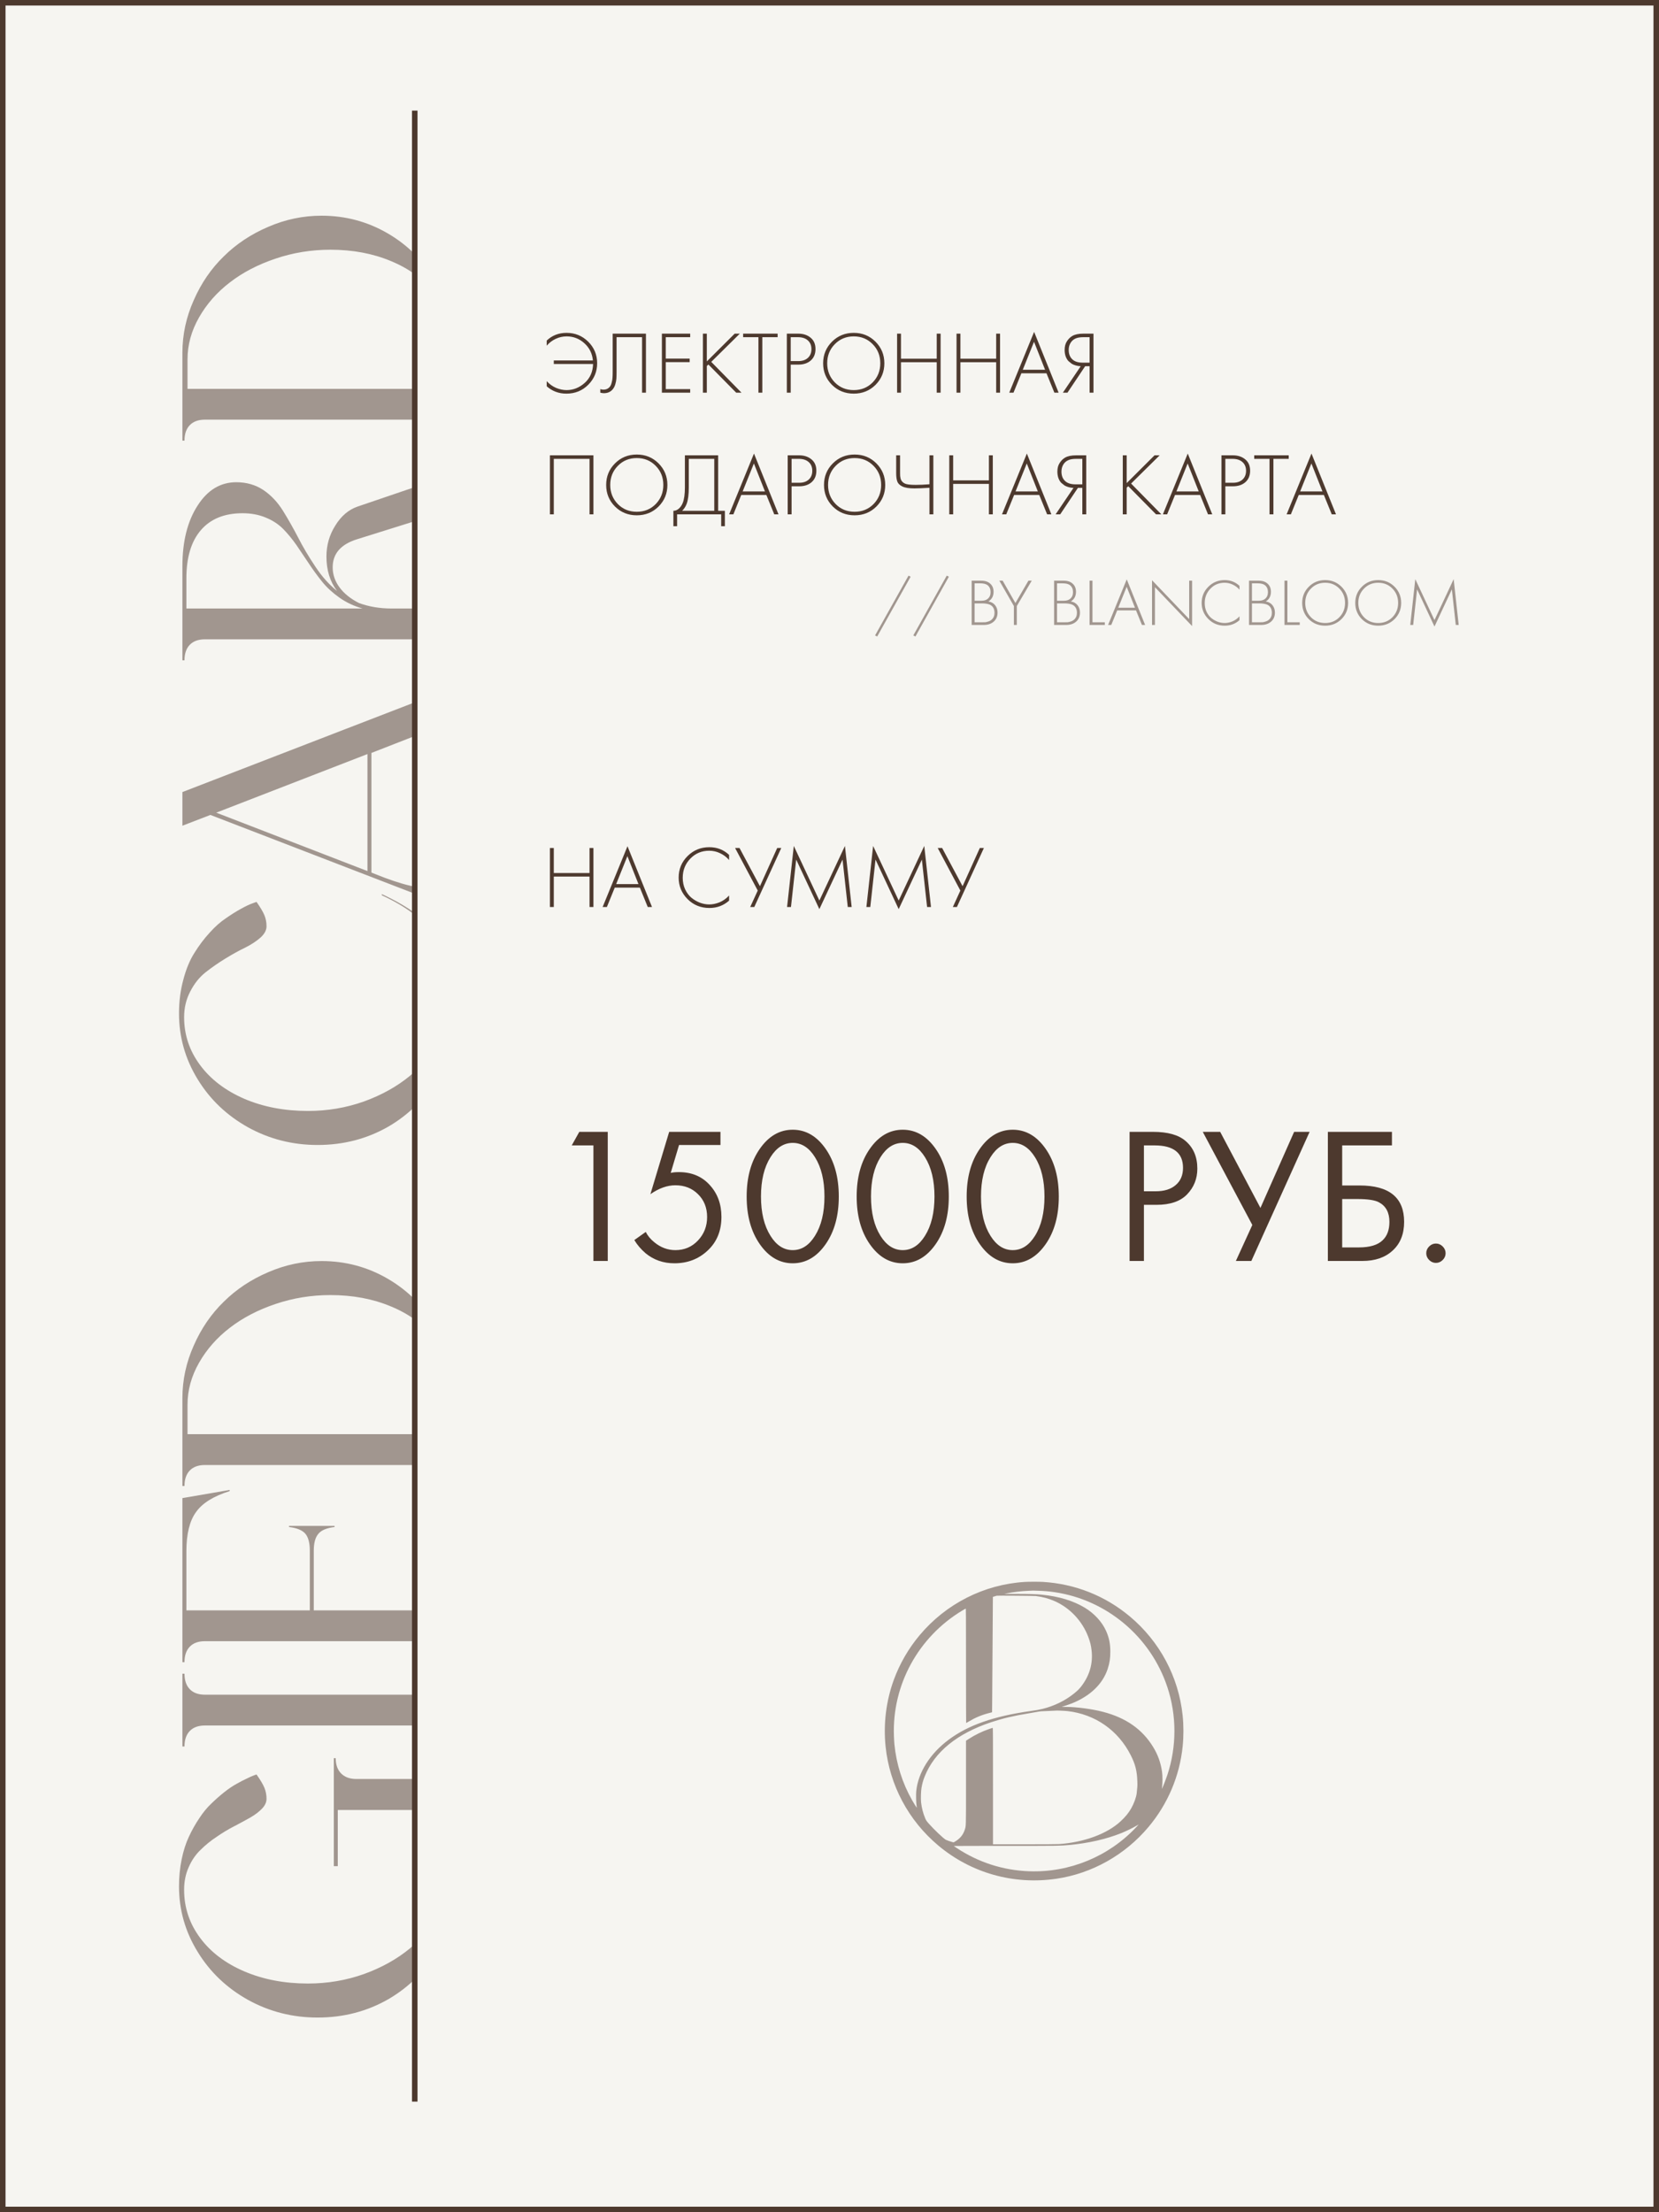 <?xml version="1.0" encoding="UTF-8"?> <svg xmlns="http://www.w3.org/2000/svg" width="300" height="400" viewBox="0 0 300 400" fill="none"><rect x="0" y="0" width="300" height="400" fill="#808080" stroke="none"/><rect x="0.5" y="0.5" width="299" height="399" fill="#F6F5F1" stroke="#4D392E"></rect><path opacity="0.5" d="M33.294 341.696C33.294 344.909 34.262 347.814 36.199 350.412C38.113 352.987 40.779 355.004 44.197 356.462C47.615 357.92 51.443 358.649 55.682 358.649C59.214 358.649 62.586 358.08 65.799 356.94C69.012 355.778 71.792 354.229 74.139 352.292C76.463 350.355 78.32 348.054 79.71 345.388C81.1 342.699 81.795 339.885 81.795 336.945C81.795 334.803 81.225 332.855 80.086 331.101C78.924 329.323 77.397 328.047 75.506 327.272H61.082V337.424H60.364V317.907H60.706C60.706 319.092 61.036 320.015 61.697 320.676C62.358 321.337 63.27 321.667 64.432 321.667H77.933C79.095 321.667 80.006 321.337 80.667 320.676C81.328 320.015 81.658 319.092 81.658 317.907H82V327.272H79.539C81.635 330.371 82.684 334.336 82.684 339.167C82.684 343.929 81.579 348.27 79.368 352.189C77.158 356.109 74.127 359.196 70.276 361.452C66.403 363.685 62.119 364.802 57.425 364.802C52.913 364.802 48.732 363.742 44.881 361.623C41.03 359.481 37.988 356.587 35.755 352.941C33.499 349.296 32.371 345.342 32.371 341.081C32.371 339.372 32.531 337.743 32.85 336.193C33.169 334.644 33.602 333.288 34.148 332.126C34.695 330.941 35.322 329.825 36.028 328.776C36.712 327.728 37.441 326.84 38.216 326.11C38.991 325.358 39.765 324.675 40.54 324.06C41.315 323.444 42.055 322.943 42.762 322.556C43.445 322.168 44.06 321.849 44.607 321.599C45.154 321.325 45.587 321.132 45.906 321.018L46.385 320.847C47.091 321.849 47.57 322.658 47.82 323.273C48.071 323.889 48.196 324.549 48.196 325.256C48.196 325.871 47.923 326.464 47.376 327.033C46.829 327.603 46.123 328.138 45.257 328.64C44.368 329.141 43.4 329.665 42.352 330.212C41.281 330.759 40.221 331.397 39.173 332.126C38.102 332.832 37.133 333.618 36.268 334.484C35.379 335.327 34.661 336.376 34.114 337.629C33.567 338.859 33.294 340.215 33.294 341.696ZM33.362 315.788H32.986V302.629H33.362C33.362 303.837 33.681 304.771 34.319 305.432C34.957 306.092 35.869 306.423 37.054 306.423H77.933C79.118 306.423 80.04 306.092 80.701 305.432C81.339 304.771 81.658 303.837 81.658 302.629H82V315.788H81.658C81.658 314.58 81.339 313.646 80.701 312.985C80.04 312.325 79.118 311.994 77.933 311.994H37.054C35.869 311.994 34.957 312.325 34.319 312.985C33.681 313.646 33.362 314.58 33.362 315.788ZM33.362 300.544H32.986L32.986 270.876L41.531 269.406V269.611C38.615 270.523 36.587 271.787 35.447 273.405C34.285 275 33.704 277.37 33.704 280.515V291.179H56.023V280.378C56.023 278.965 55.75 277.94 55.203 277.302C54.633 276.664 53.654 276.265 52.264 276.105V275.9H60.501V276.105C59.111 276.265 58.143 276.664 57.596 277.302C57.026 277.94 56.741 278.965 56.741 280.378V291.179H77.933C79.118 291.179 80.04 290.848 80.701 290.188C81.339 289.527 81.658 288.592 81.658 287.385H82V300.544H81.658C81.658 299.336 81.339 298.402 80.701 297.741C80.04 297.08 79.118 296.75 77.933 296.75H37.054C35.869 296.75 34.957 297.08 34.319 297.741C33.681 298.402 33.362 299.336 33.362 300.544ZM33.909 259.323H81.077V249.787C81.077 246.848 80.166 244.193 78.343 241.823C76.497 239.431 73.945 237.562 70.686 236.218C67.428 234.851 63.782 234.167 59.749 234.167C56.308 234.167 53.004 234.702 49.837 235.773C46.647 236.844 43.89 238.28 41.565 240.08C39.241 241.857 37.384 243.965 35.994 246.403C34.604 248.841 33.909 251.371 33.909 253.991V259.323ZM33.362 268.688H32.986V252.795C32.986 249.514 33.67 246.346 35.037 243.293C36.382 240.217 38.193 237.574 40.472 235.363C42.727 233.13 45.405 231.353 48.504 230.031C51.603 228.687 54.816 228.015 58.143 228.015C62.472 228.015 66.471 229.086 70.14 231.228C73.808 233.369 76.702 236.286 78.821 239.978C80.94 243.646 82 247.645 82 251.975V268.688H81.658C81.658 267.481 81.339 266.547 80.701 265.886C80.04 265.225 79.118 264.895 77.933 264.895H37.054C35.869 264.895 34.957 265.225 34.319 265.886C33.681 266.547 33.362 267.481 33.362 268.688ZM33.294 183.923C33.294 187.113 34.262 190.007 36.199 192.604C38.113 195.179 40.779 197.207 44.197 198.688C47.615 200.147 51.443 200.876 55.682 200.876C59.214 200.876 62.586 200.306 65.799 199.167C69.012 198.005 71.792 196.455 74.139 194.519C76.463 192.582 78.32 190.28 79.71 187.614C81.1 184.925 81.795 182.111 81.795 179.172C81.795 175.275 80.758 171.926 78.685 169.123C76.611 166.298 73.398 163.882 69.046 161.877V161.672C73.991 163.951 77.5 166.582 79.573 169.567C81.647 172.552 82.684 176.494 82.684 181.394C82.684 186.156 81.579 190.497 79.368 194.416C77.158 198.335 74.127 201.423 70.276 203.679C66.403 205.912 62.119 207.028 57.425 207.028C52.913 207.028 48.732 205.969 44.881 203.85C41.03 201.708 37.988 198.814 35.755 195.168C33.499 191.499 32.371 187.523 32.371 183.239C32.371 181.075 32.633 179.035 33.157 177.121C33.658 175.207 34.331 173.589 35.174 172.268C35.994 170.946 36.906 169.738 37.908 168.645C38.888 167.551 39.879 166.674 40.882 166.013C41.862 165.329 42.773 164.759 43.616 164.304C44.437 163.848 45.109 163.529 45.633 163.347L46.385 163.073C47.091 164.076 47.57 164.885 47.82 165.5C48.071 166.115 48.196 166.776 48.196 167.482C48.196 168.189 47.832 168.872 47.102 169.533C46.351 170.194 45.428 170.798 44.334 171.345C43.24 171.869 42.044 172.53 40.745 173.327C39.446 174.125 38.25 174.956 37.156 175.822C36.062 176.688 35.151 177.827 34.422 179.24C33.67 180.653 33.294 182.214 33.294 183.923ZM39.105 146.94L66.448 157.502V136.345L39.105 146.94ZM38.045 147.351L32.986 149.299V143.215L77.591 125.988C80.302 124.963 81.658 123.243 81.658 120.827H82V134.465H81.658C81.658 133.28 81.294 132.471 80.564 132.038C79.812 131.605 78.821 131.617 77.591 132.072L67.166 136.14V157.775L69.524 158.698C74.15 160.43 77.329 160.954 79.061 160.271C80.792 159.564 81.658 157.422 81.658 153.845H82V167.79H81.658C81.658 165.375 80.302 163.643 77.591 162.595L38.045 147.351ZM33.704 104.558V110.026H65.56C64.01 109.593 62.609 108.933 61.355 108.044C60.102 107.155 59.065 106.198 58.245 105.173C57.402 104.125 56.605 103.031 55.852 101.892C55.078 100.729 54.326 99.613 53.597 98.542C52.845 97.471 52.047 96.503 51.204 95.637C50.338 94.771 49.29 94.087 48.06 93.586C46.806 93.062 45.405 92.8 43.855 92.8C40.597 92.8 38.09 93.814 36.336 95.842C34.581 97.87 33.704 100.775 33.704 104.558ZM78.069 93.278L64.637 97.482C61.652 98.394 60.159 100.091 60.159 102.575C60.159 103.874 60.569 105.082 61.39 106.198C62.21 107.315 63.383 108.26 64.91 109.035C66.71 109.696 68.67 110.026 70.789 110.026H77.933C79.118 110.026 80.04 109.696 80.701 109.035C81.339 108.374 81.658 107.44 81.658 106.232H82V119.392H81.658C81.658 118.184 81.339 117.25 80.701 116.589C80.04 115.928 79.118 115.598 77.933 115.598H37.054C35.869 115.598 34.957 115.928 34.319 116.589C33.681 117.25 33.362 118.184 33.362 119.392H32.986V102.37C32.986 97.904 33.898 94.258 35.721 91.433C37.521 88.607 39.856 87.194 42.727 87.194C44.573 87.194 46.203 87.662 47.615 88.596C49.005 89.53 50.19 90.783 51.17 92.356C52.127 93.905 53.038 95.511 53.904 97.175C54.747 98.838 55.784 100.593 57.015 102.438C58.222 104.261 59.533 105.731 60.945 106.848C59.669 105.161 59.031 103.088 59.031 100.627C59.031 98.576 59.567 96.708 60.638 95.022C61.686 93.312 63.019 92.173 64.637 91.603L77.591 87.194C78.935 86.739 79.949 86.044 80.633 85.109C81.316 84.175 81.658 83.093 81.658 81.862H82V95.739H81.658C81.658 94.759 81.305 94.042 80.599 93.586C79.87 93.107 79.026 93.005 78.069 93.278ZM33.909 70.31H81.077V60.773C81.077 57.834 80.166 55.179 78.343 52.81C76.497 50.417 73.945 48.548 70.686 47.204C67.428 45.837 63.782 45.153 59.749 45.153C56.308 45.153 53.004 45.689 49.837 46.76C46.647 47.831 43.89 49.266 41.565 51.066C39.241 52.844 37.384 54.952 35.994 57.39C34.604 59.828 33.909 62.357 33.909 64.978V70.31ZM33.362 79.675H32.986V63.781C32.986 60.5 33.67 57.333 35.037 54.279C36.382 51.203 38.193 48.56 40.472 46.35C42.727 44.117 45.405 42.339 48.504 41.018C51.603 39.673 54.816 39.001 58.143 39.001C62.472 39.001 66.471 40.072 70.14 42.214C73.808 44.356 76.702 47.273 78.821 50.964C80.94 54.633 82 58.632 82 62.961L82 79.675H81.658C81.658 78.467 81.339 77.533 80.701 76.872C80.04 76.211 79.118 75.881 77.933 75.881H37.054C35.869 75.881 34.957 76.211 34.319 76.872C33.681 77.533 33.362 78.467 33.362 79.675Z" fill="#4D392E"></path><rect x="75" y="5" width="97" height="384" fill="#F6F5F1"></rect><path d="M75 20V380" stroke="#4D392E"></path><path opacity="0.5" d="M185.305 286.035C177.927 286.492 171.06 289.978 166.29 295.68C164.28 298.078 162.694 300.824 161.627 303.746C160.239 307.544 159.72 311.731 160.143 315.797C160.868 322.776 164.28 329.183 169.691 333.71C175.632 338.683 183.303 340.838 191.024 339.705C197.483 338.755 203.466 335.388 207.713 330.308C211.179 326.17 213.307 321.144 213.86 315.797C214.047 314.016 214.047 311.972 213.86 310.191C213.135 303.212 209.723 296.805 204.312 292.278C199.855 288.544 194.429 286.389 188.603 286.031C187.882 285.989 186.037 285.989 185.305 286.035ZM187.829 287.633C188.912 287.675 189.728 287.743 190.681 287.884C200.133 289.265 208.083 295.95 211.099 305.061C212.796 310.175 212.796 315.812 211.099 320.926C210.871 321.624 210.39 322.864 210.203 323.253L210.1 323.462L210.123 323.31C210.241 322.429 210.241 321.079 210.127 320.316C209.872 318.646 209.38 317.284 208.537 315.9C206.577 312.681 203.626 310.61 199.455 309.523C197.495 309.012 194.7 308.639 192.79 308.631C192.332 308.627 191.97 308.623 191.989 308.619C192.218 308.57 193.411 308.166 193.846 307.99C197.159 306.655 199.413 304.482 200.305 301.762C200.656 300.695 200.782 299.859 200.778 298.616C200.778 297.171 200.557 296.111 200.008 294.879C199.291 293.269 197.88 291.732 196.164 290.695C194.086 289.437 191.47 288.647 188.374 288.338C187.41 288.243 186.163 288.205 183.818 288.201L181.606 288.197L182.033 288.109C183.162 287.869 184.722 287.686 185.991 287.637C186.434 287.621 186.811 287.602 186.83 287.602C186.853 287.598 187.303 287.614 187.829 287.633ZM187.307 288.582C188.618 288.758 189.583 289.021 190.654 289.482C193.457 290.695 195.722 293.102 196.812 296.023C197.14 296.904 197.289 297.506 197.392 298.406C197.659 300.718 197.068 302.861 195.623 304.794C195.23 305.324 194.879 305.679 194.239 306.194C192.607 307.506 190.651 308.463 188.546 308.986C187.871 309.15 187.589 309.203 186.392 309.371C179.654 310.332 175.102 311.922 171.559 314.557C168.173 317.078 166.027 320.484 165.684 323.874C165.626 324.462 165.661 325.957 165.741 326.471C165.775 326.677 165.798 326.857 165.787 326.864C165.768 326.883 165.264 326.075 164.936 325.503C163.182 322.425 162.092 318.981 161.741 315.404C161.711 315.065 161.665 314.386 161.65 313.898C161.306 304.691 166.031 296.015 173.992 291.221C174.312 291.031 174.598 290.863 174.629 290.852C174.678 290.832 174.686 292.011 174.686 301.187C174.686 306.884 174.697 311.545 174.709 311.545C174.72 311.545 174.915 311.434 175.14 311.301C176.341 310.576 177.508 310.088 178.823 309.752L179.395 309.607L179.418 307.517C179.433 306.366 179.464 301.671 179.49 297.079L179.544 288.739L179.868 288.64C180.047 288.586 180.215 288.537 180.234 288.529C180.333 288.491 187.002 288.54 187.307 288.582ZM193.045 309.39C198.044 309.962 202.208 312.868 204.48 317.38C205.311 319.023 205.605 320.198 205.67 322.162C205.696 322.852 205.677 323.153 205.555 324.225C205.471 324.969 205.056 326.105 204.56 326.975C204.061 327.84 203.523 328.496 202.654 329.309C200.217 331.578 196.042 333.122 191.501 333.435C191.173 333.458 188.637 333.473 185.259 333.473H179.566V322.948C179.566 313.898 179.559 312.422 179.513 312.422C179.483 312.422 179.208 312.509 178.899 312.616C177.569 313.074 176.268 313.711 175.117 314.466L174.686 314.748V322.292C174.686 330.594 174.697 330.125 174.453 330.861C174.133 331.818 173.584 332.47 172.619 333.031C172.444 333.134 172.444 333.134 172.215 333.073C171.899 332.993 171.231 332.76 171.045 332.665C170.64 332.459 168.803 330.716 167.929 329.705C167.518 329.232 167.476 329.168 167.297 328.748C166.927 327.879 166.667 326.872 166.561 325.895C166.496 325.262 166.534 323.855 166.637 323.272C166.782 322.444 166.923 321.937 167.213 321.208C168.978 316.781 173.077 313.44 179.261 311.392C181.328 310.706 183.307 310.24 186.068 309.79C186.594 309.706 187.28 309.584 187.593 309.523C188.111 309.424 188.29 309.409 189.518 309.371C190.262 309.344 190.879 309.314 190.891 309.306C190.929 309.268 192.519 309.329 193.045 309.39ZM205.513 330.327C200.53 335.67 193.415 338.614 186.109 338.351C181.385 338.183 176.897 336.738 172.951 334.11C172.699 333.942 172.482 333.797 172.467 333.782C172.452 333.771 176.699 333.759 181.904 333.759C191.699 333.759 191.653 333.759 193.331 333.603C196.816 333.283 200.034 332.547 202.787 331.444C203.561 331.136 204.873 330.499 205.475 330.14C205.708 330.007 205.902 329.892 205.91 329.892C205.914 329.888 205.738 330.087 205.513 330.327Z" fill="#4D392E"></path><path d="M98.864 69.848V68.92C99.376 69.475 99.952 69.885 100.592 70.152C101.232 70.408 101.851 70.536 102.448 70.536C103.664 70.536 104.757 70.104 105.728 69.24C106.699 68.376 107.205 67.235 107.248 65.816H100.144V65.176H107.216C107.099 63.917 106.581 62.877 105.664 62.056C104.757 61.235 103.691 60.824 102.464 60.824C101.771 60.824 101.109 60.973 100.48 61.272C99.861 61.56 99.323 61.971 98.864 62.504V61.576C99.845 60.648 101.04 60.184 102.448 60.184C103.984 60.184 105.291 60.717 106.368 61.784C107.445 62.851 107.984 64.152 107.984 65.688C107.984 67.192 107.451 68.483 106.384 69.56C105.317 70.637 103.995 71.176 102.416 71.176C101.051 71.176 99.867 70.733 98.864 69.848ZM110.792 60.328H116.808V71H116.104V60.968H111.496V67.176C111.496 67.709 111.485 68.125 111.464 68.424C111.453 68.712 111.389 69.059 111.272 69.464C111.155 69.869 110.979 70.2 110.744 70.456C110.36 70.883 109.843 71.096 109.192 71.096C109.021 71.096 108.808 71.064 108.552 71V70.36C108.765 70.424 108.963 70.456 109.144 70.456C109.56 70.456 109.907 70.317 110.184 70.04C110.376 69.848 110.515 69.576 110.6 69.224C110.696 68.872 110.749 68.568 110.76 68.312C110.781 68.045 110.792 67.667 110.792 67.176V60.328ZM124.81 60.328V60.968H120.394V64.84H124.714V65.48H120.394V70.36H124.81V71H119.69V60.328H124.81ZM127.816 60.328V65.352L132.856 60.328H133.784L128.616 65.432L134.088 71H133.128L128.104 65.912L127.816 66.184V71H127.112V60.328H127.816ZM140.62 60.968H137.852V71H137.148V60.968H134.38V60.328H140.62V60.968ZM144.364 65.928H142.988V71H142.284V60.328H144.348C145.254 60.328 146.001 60.573 146.588 61.064C147.174 61.544 147.468 62.227 147.468 63.112C147.468 63.987 147.185 64.675 146.62 65.176C146.054 65.677 145.302 65.928 144.364 65.928ZM142.988 60.968V65.288H144.396C145.1 65.288 145.665 65.096 146.092 64.712C146.518 64.317 146.732 63.789 146.732 63.128C146.732 62.456 146.513 61.928 146.076 61.544C145.649 61.16 145.052 60.968 144.284 60.968H142.988ZM150.448 61.784C151.515 60.717 152.827 60.184 154.384 60.184C155.942 60.184 157.254 60.717 158.32 61.784C159.387 62.851 159.92 64.152 159.92 65.688C159.92 67.224 159.387 68.525 158.32 69.592C157.254 70.648 155.942 71.176 154.384 71.176C152.827 71.176 151.515 70.648 150.448 69.592C149.382 68.525 148.848 67.224 148.848 65.688C148.848 64.152 149.382 62.851 150.448 61.784ZM150.96 69.144C151.878 70.072 153.019 70.536 154.384 70.536C155.75 70.536 156.891 70.072 157.808 69.144C158.726 68.205 159.184 67.053 159.184 65.688C159.184 64.312 158.726 63.16 157.808 62.232C156.891 61.293 155.75 60.824 154.384 60.824C153.019 60.824 151.878 61.293 150.96 62.232C150.043 63.16 149.584 64.312 149.584 65.688C149.584 67.053 150.043 68.205 150.96 69.144ZM162.925 60.328V64.856H169.389V60.328H170.093V71H169.389V65.496H162.925V71H162.221V60.328H162.925ZM173.675 60.328V64.856H180.139V60.328H180.843V71H180.139V65.496H173.675V71H172.971V60.328H173.675ZM190.665 71L189.241 67.496H184.697L183.273 71H182.505L187.001 60.008L191.433 71H190.665ZM184.953 66.856H188.985L186.985 61.8L184.953 66.856ZM192.2 71L195.432 66.216C195.027 66.205 194.627 66.125 194.232 65.976C194.094 65.923 193.95 65.853 193.8 65.768C193.662 65.672 193.48 65.528 193.256 65.336C193.043 65.133 192.867 64.856 192.728 64.504C192.59 64.141 192.52 63.731 192.52 63.272C192.52 62.643 192.659 62.12 192.936 61.704C193.214 61.277 193.539 60.957 193.912 60.744C194.382 60.467 195.048 60.328 195.912 60.328H197.736V71H197.032V66.216H196.232L193.032 71H192.2ZM197.032 60.968H195.912C195.294 60.968 194.808 61.053 194.456 61.224C194.083 61.395 193.79 61.661 193.576 62.024C193.363 62.387 193.256 62.803 193.256 63.272C193.256 64.019 193.491 64.6 193.96 65.016C194.376 65.389 194.995 65.576 195.816 65.576H197.032V60.968ZM99.44 82.328H107.312V93H106.608V82.968H100.144V93H99.44V82.328ZM111.214 83.784C112.281 82.717 113.593 82.184 115.15 82.184C116.707 82.184 118.019 82.717 119.086 83.784C120.153 84.851 120.686 86.152 120.686 87.688C120.686 89.224 120.153 90.525 119.086 91.592C118.019 92.648 116.707 93.176 115.15 93.176C113.593 93.176 112.281 92.648 111.214 91.592C110.147 90.525 109.614 89.224 109.614 87.688C109.614 86.152 110.147 84.851 111.214 83.784ZM111.726 91.144C112.643 92.072 113.785 92.536 115.15 92.536C116.515 92.536 117.657 92.072 118.574 91.144C119.491 90.205 119.95 89.053 119.95 87.688C119.95 86.312 119.491 85.16 118.574 84.232C117.657 83.293 116.515 82.824 115.15 82.824C113.785 82.824 112.643 83.293 111.726 84.232C110.809 85.16 110.35 86.312 110.35 87.688C110.35 89.053 110.809 90.205 111.726 91.144ZM123.851 82.328H129.867V92.36H131.083V95.144H130.411V93H122.443V95.144H121.771V92.36C122.134 92.36 122.464 92.227 122.763 91.96C123.062 91.693 123.296 91.347 123.467 90.92C123.723 90.269 123.851 89.336 123.851 88.12V82.328ZM124.555 82.968V88.12C124.555 89.432 124.427 90.424 124.171 91.096C123.99 91.576 123.718 91.997 123.355 92.36H129.163V82.968H124.555ZM140.009 93L138.585 89.496H134.041L132.617 93H131.849L136.345 82.008L140.777 93H140.009ZM134.297 88.856H138.329L136.329 83.8L134.297 88.856ZM144.52 87.928H143.144V93H142.44V82.328H144.504C145.411 82.328 146.157 82.573 146.744 83.064C147.331 83.544 147.624 84.227 147.624 85.112C147.624 85.987 147.341 86.675 146.776 87.176C146.211 87.677 145.459 87.928 144.52 87.928ZM143.144 82.968V87.288H144.552C145.256 87.288 145.821 87.096 146.248 86.712C146.675 86.317 146.888 85.789 146.888 85.128C146.888 84.456 146.669 83.928 146.232 83.544C145.805 83.16 145.208 82.968 144.44 82.968H143.144ZM150.605 83.784C151.671 82.717 152.983 82.184 154.541 82.184C156.098 82.184 157.41 82.717 158.477 83.784C159.543 84.851 160.077 86.152 160.077 87.688C160.077 89.224 159.543 90.525 158.477 91.592C157.41 92.648 156.098 93.176 154.541 93.176C152.983 93.176 151.671 92.648 150.605 91.592C149.538 90.525 149.005 89.224 149.005 87.688C149.005 86.152 149.538 84.851 150.605 83.784ZM151.117 91.144C152.034 92.072 153.175 92.536 154.541 92.536C155.906 92.536 157.047 92.072 157.965 91.144C158.882 90.205 159.341 89.053 159.341 87.688C159.341 86.312 158.882 85.16 157.965 84.232C157.047 83.293 155.906 82.824 154.541 82.824C153.175 82.824 152.034 83.293 151.117 84.232C150.199 85.16 149.741 86.312 149.741 87.688C149.741 89.053 150.199 90.205 151.117 91.144ZM168.074 93V88.2C166.879 88.275 165.972 88.312 165.354 88.312C164.383 88.312 163.658 88.195 163.178 87.96C162.708 87.736 162.404 87.443 162.266 87.08C162.127 86.707 162.058 86.205 162.058 85.576V82.328H162.762V85.576C162.762 85.789 162.767 85.96 162.778 86.088C162.788 86.205 162.815 86.36 162.858 86.552C162.911 86.744 163.002 86.915 163.13 87.064C163.258 87.213 163.423 87.336 163.626 87.432C163.956 87.592 164.607 87.672 165.578 87.672C166.314 87.672 167.146 87.635 168.074 87.56V82.328H168.778V93H168.074ZM172.363 82.328V86.856H178.827V82.328H179.531V93H178.827V87.496H172.363V93H171.659V82.328H172.363ZM189.353 93L187.929 89.496H183.385L181.961 93H181.193L185.689 82.008L190.121 93H189.353ZM183.641 88.856H187.673L185.673 83.8L183.641 88.856ZM190.888 93L194.12 88.216C193.714 88.205 193.314 88.125 192.92 87.976C192.781 87.923 192.637 87.853 192.488 87.768C192.349 87.672 192.168 87.528 191.944 87.336C191.73 87.133 191.554 86.856 191.416 86.504C191.277 86.141 191.208 85.731 191.208 85.272C191.208 84.643 191.346 84.12 191.624 83.704C191.901 83.277 192.226 82.957 192.6 82.744C193.069 82.467 193.736 82.328 194.6 82.328H196.424V93H195.72V88.216H194.92L191.72 93H190.888ZM195.72 82.968H194.6C193.981 82.968 193.496 83.053 193.144 83.224C192.77 83.395 192.477 83.661 192.264 84.024C192.05 84.387 191.944 84.803 191.944 85.272C191.944 86.019 192.178 86.6 192.648 87.016C193.064 87.389 193.682 87.576 194.504 87.576H195.72V82.968ZM203.738 82.328V87.352L208.778 82.328H209.706L204.538 87.432L210.01 93H209.05L204.026 87.912L203.738 88.184V93H203.034V82.328H203.738ZM218.447 93L217.023 89.496H212.479L211.055 93H210.287L214.783 82.008L219.215 93H218.447ZM212.735 88.856H216.767L214.766 83.8L212.735 88.856ZM222.958 87.928H221.582V93H220.878V82.328H222.942C223.848 82.328 224.595 82.573 225.182 83.064C225.768 83.544 226.062 84.227 226.062 85.112C226.062 85.987 225.779 86.675 225.214 87.176C224.648 87.677 223.896 87.928 222.958 87.928ZM221.582 82.968V87.288H222.99C223.694 87.288 224.259 87.096 224.686 86.712C225.112 86.317 225.326 85.789 225.326 85.128C225.326 84.456 225.107 83.928 224.67 83.544C224.243 83.16 223.646 82.968 222.878 82.968H221.582ZM233.042 82.968H230.274V93H229.57V82.968H226.802V82.328H233.042V82.968ZM240.822 93L239.398 89.496H234.854L233.43 93H232.662L237.158 82.008L241.59 93H240.822ZM235.11 88.856H239.142L237.141 83.8L235.11 88.856Z" fill="#4D392E"></path><path opacity="0.5" d="M158.24 114.896L164.288 104.084L164.672 104.276L158.624 115.088L158.24 114.896ZM165.154 114.896L171.202 104.084L171.586 104.276L165.538 115.088L165.154 114.896ZM175.709 113V104.996H177.461C178.149 104.996 178.689 105.18 179.081 105.548C179.473 105.908 179.669 106.392 179.669 107C179.669 107.784 179.357 108.368 178.733 108.752C179.245 108.832 179.649 109.056 179.945 109.424C180.241 109.792 180.389 110.236 180.389 110.756C180.389 111.444 180.157 111.992 179.693 112.4C179.237 112.8 178.641 113 177.905 113H175.709ZM176.237 105.476V108.62H177.509C177.965 108.62 178.329 108.508 178.601 108.284C178.953 107.996 179.129 107.588 179.129 107.06C179.129 106.524 178.949 106.108 178.589 105.812C178.301 105.588 177.857 105.476 177.257 105.476H176.237ZM176.237 109.1V112.52H177.581C177.829 112.52 178.025 112.516 178.169 112.508C178.313 112.492 178.497 112.448 178.721 112.376C178.953 112.304 179.153 112.192 179.321 112.04C179.665 111.736 179.837 111.328 179.837 110.816C179.837 110.088 179.553 109.592 178.985 109.328C178.641 109.176 178.141 109.1 177.485 109.1H176.237ZM183.343 113V109.58L180.715 104.996H181.315L183.619 109.04L185.971 104.996H186.571L183.871 109.58V113H183.343ZM190.615 113V104.996H192.367C193.055 104.996 193.595 105.18 193.987 105.548C194.379 105.908 194.575 106.392 194.575 107C194.575 107.784 194.263 108.368 193.639 108.752C194.151 108.832 194.555 109.056 194.851 109.424C195.147 109.792 195.295 110.236 195.295 110.756C195.295 111.444 195.063 111.992 194.599 112.4C194.143 112.8 193.547 113 192.811 113H190.615ZM191.143 105.476V108.62H192.415C192.871 108.62 193.235 108.508 193.507 108.284C193.859 107.996 194.035 107.588 194.035 107.06C194.035 106.524 193.855 106.108 193.495 105.812C193.207 105.588 192.763 105.476 192.163 105.476H191.143ZM191.143 109.1V112.52H192.487C192.735 112.52 192.931 112.516 193.075 112.508C193.219 112.492 193.403 112.448 193.627 112.376C193.859 112.304 194.059 112.192 194.227 112.04C194.571 111.736 194.743 111.328 194.743 110.816C194.743 110.088 194.459 109.592 193.891 109.328C193.547 109.176 193.047 109.1 192.391 109.1H191.143ZM197.025 104.996H197.553V112.52H199.785V113H197.025V104.996ZM206.499 113L205.431 110.372H202.023L200.955 113H200.379L203.751 104.756L207.075 113H206.499ZM202.215 109.892H205.239L203.739 106.1L202.215 109.892ZM208.85 113H208.322V104.912L215.042 111.944V104.996H215.57V113.204L208.85 106.172V113ZM224.14 105.932V106.628C223.796 106.228 223.388 105.92 222.916 105.704C222.452 105.48 221.96 105.368 221.44 105.368C220.424 105.368 219.572 105.724 218.884 106.436C218.196 107.148 217.852 108.016 217.852 109.04C217.852 109.608 217.96 110.128 218.176 110.6C218.4 111.072 218.688 111.456 219.04 111.752C219.4 112.04 219.788 112.264 220.204 112.424C220.62 112.576 221.036 112.652 221.452 112.652C221.9 112.652 222.364 112.556 222.844 112.364C223.324 112.164 223.756 111.856 224.14 111.44V112.136C223.388 112.8 222.5 113.132 221.476 113.132C220.292 113.132 219.3 112.728 218.5 111.92C217.7 111.112 217.3 110.144 217.3 109.016C217.3 107.864 217.704 106.888 218.512 106.088C219.32 105.288 220.3 104.888 221.452 104.888C222.508 104.888 223.404 105.236 224.14 105.932ZM225.865 113V104.996H227.617C228.305 104.996 228.845 105.18 229.237 105.548C229.629 105.908 229.825 106.392 229.825 107C229.825 107.784 229.513 108.368 228.889 108.752C229.401 108.832 229.805 109.056 230.101 109.424C230.397 109.792 230.545 110.236 230.545 110.756C230.545 111.444 230.313 111.992 229.849 112.4C229.393 112.8 228.797 113 228.061 113H225.865ZM226.393 105.476V108.62H227.665C228.121 108.62 228.485 108.508 228.757 108.284C229.109 107.996 229.285 107.588 229.285 107.06C229.285 106.524 229.105 106.108 228.745 105.812C228.457 105.588 228.013 105.476 227.413 105.476H226.393ZM226.393 109.1V112.52H227.737C227.985 112.52 228.181 112.516 228.325 112.508C228.469 112.492 228.653 112.448 228.877 112.376C229.109 112.304 229.309 112.192 229.477 112.04C229.821 111.736 229.993 111.328 229.993 110.816C229.993 110.088 229.709 109.592 229.141 109.328C228.797 109.176 228.297 109.1 227.641 109.1H226.393ZM232.275 104.996H232.803V112.52H235.035V113H232.275V104.996ZM236.676 106.088C237.476 105.288 238.46 104.888 239.628 104.888C240.796 104.888 241.78 105.288 242.58 106.088C243.38 106.888 243.78 107.864 243.78 109.016C243.78 110.168 243.38 111.144 242.58 111.944C241.78 112.736 240.796 113.132 239.628 113.132C238.452 113.132 237.464 112.736 236.664 111.944C235.872 111.144 235.476 110.168 235.476 109.016C235.476 107.864 235.876 106.888 236.676 106.088ZM237.06 111.608C237.748 112.304 238.604 112.652 239.628 112.652C240.652 112.652 241.508 112.304 242.196 111.608C242.884 110.904 243.228 110.04 243.228 109.016C243.228 107.984 242.884 107.12 242.196 106.424C241.508 105.72 240.652 105.368 239.628 105.368C238.604 105.368 237.748 105.72 237.06 106.424C236.372 107.12 236.028 107.984 236.028 109.016C236.028 110.04 236.372 110.904 237.06 111.608ZM246.274 106.088C247.074 105.288 248.058 104.888 249.226 104.888C250.394 104.888 251.378 105.288 252.178 106.088C252.978 106.888 253.378 107.864 253.378 109.016C253.378 110.168 252.978 111.144 252.178 111.944C251.378 112.736 250.394 113.132 249.226 113.132C248.05 113.132 247.062 112.736 246.262 111.944C245.47 111.144 245.074 110.168 245.074 109.016C245.074 107.864 245.474 106.888 246.274 106.088ZM246.658 111.608C247.346 112.304 248.202 112.652 249.226 112.652C250.25 112.652 251.106 112.304 251.794 111.608C252.482 110.904 252.826 110.04 252.826 109.016C252.826 107.984 252.482 107.12 251.794 106.424C251.106 105.72 250.25 105.368 249.226 105.368C248.202 105.368 247.346 105.72 246.658 106.424C245.97 107.12 245.626 107.984 245.626 109.016C245.626 110.04 245.97 110.904 246.658 111.608ZM255.547 113H255.019L255.931 104.72L259.399 112.124L262.867 104.72L263.779 113H263.251L262.543 106.568C260.455 111.048 259.407 113.288 259.399 113.288L256.255 106.568L255.547 113Z" fill="#4D392E"></path><path d="M100.144 153.328V157.856H106.608V153.328H107.312V164H106.608V158.496H100.144V164H99.44V153.328H100.144ZM117.134 164L115.71 160.496H111.166L109.742 164H108.974L113.47 153.008L117.902 164H117.134ZM111.422 159.856H115.454L113.454 154.8L111.422 159.856ZM131.843 154.576V155.504C131.385 154.971 130.841 154.56 130.211 154.272C129.593 153.973 128.937 153.824 128.243 153.824C126.889 153.824 125.753 154.299 124.835 155.248C123.918 156.197 123.459 157.355 123.459 158.72C123.459 159.477 123.603 160.171 123.891 160.8C124.19 161.429 124.574 161.941 125.043 162.336C125.523 162.72 126.041 163.019 126.595 163.232C127.15 163.435 127.705 163.536 128.259 163.536C128.857 163.536 129.475 163.408 130.115 163.152C130.755 162.885 131.331 162.475 131.843 161.92V162.848C130.841 163.733 129.657 164.176 128.291 164.176C126.713 164.176 125.39 163.637 124.323 162.56C123.257 161.483 122.723 160.192 122.723 158.688C122.723 157.152 123.262 155.851 124.339 154.784C125.417 153.717 126.723 153.184 128.259 153.184C129.667 153.184 130.862 153.648 131.843 154.576ZM132.927 153.328H133.727L137.423 160.24L140.543 153.328H141.279L136.399 164H135.663L137.023 161.024L132.927 153.328ZM143.032 164H142.328L143.544 152.96L148.168 162.832L152.792 152.96L154.008 164H153.304L152.36 155.424L148.168 164.384L143.976 155.424L143.032 164ZM157.376 164H156.672L157.888 152.96L162.512 162.832L167.136 152.96L168.352 164H167.648L166.704 155.424L162.512 164.384L158.32 155.424L157.376 164ZM169.568 153.328H170.368L174.064 160.24L177.184 153.328H177.92L173.04 164H172.304L173.664 161.024L169.568 153.328Z" fill="#4D392E"></path><path d="M107.31 228V207.105H103.39L104.755 204.655H109.9V228H107.31ZM130.283 204.655V207.035H122.793L121.288 212.075C121.684 211.982 122.174 211.935 122.758 211.935C125.068 211.935 126.923 212.705 128.323 214.245C129.746 215.785 130.458 217.71 130.458 220.02C130.458 222.54 129.629 224.57 127.973 226.11C126.339 227.65 124.333 228.42 121.953 228.42C119.946 228.42 118.208 227.813 116.738 226.6C115.898 225.877 115.221 225.083 114.708 224.22L116.773 222.75C117.123 223.45 117.648 224.08 118.348 224.64C119.491 225.573 120.751 226.04 122.128 226.04C123.761 226.04 125.126 225.457 126.223 224.29C127.319 223.123 127.868 221.712 127.868 220.055C127.868 218.375 127.319 216.998 126.223 215.925C125.149 214.852 123.784 214.315 122.128 214.315C120.658 214.315 119.153 214.852 117.613 215.925L121.008 204.655H130.283ZM149.335 224.92C147.725 227.253 145.73 228.42 143.35 228.42C140.97 228.42 138.975 227.253 137.365 224.92C135.802 222.657 135.02 219.798 135.02 216.345C135.02 212.892 135.802 210.033 137.365 207.77C138.975 205.437 140.97 204.27 143.35 204.27C145.73 204.27 147.725 205.437 149.335 207.77C150.898 210.033 151.68 212.892 151.68 216.345C151.68 219.798 150.898 222.657 149.335 224.92ZM147.375 209.24C146.302 207.513 144.96 206.65 143.35 206.65C141.74 206.65 140.398 207.513 139.325 209.24C138.182 211.06 137.61 213.428 137.61 216.345C137.61 219.262 138.182 221.63 139.325 223.45C140.398 225.177 141.74 226.04 143.35 226.04C144.96 226.04 146.302 225.177 147.375 223.45C148.518 221.63 149.09 219.262 149.09 216.345C149.09 213.428 148.518 211.06 147.375 209.24ZM169.228 224.92C167.618 227.253 165.623 228.42 163.243 228.42C160.863 228.42 158.868 227.253 157.258 224.92C155.694 222.657 154.913 219.798 154.913 216.345C154.913 212.892 155.694 210.033 157.258 207.77C158.868 205.437 160.863 204.27 163.243 204.27C165.623 204.27 167.618 205.437 169.228 207.77C170.791 210.033 171.573 212.892 171.573 216.345C171.573 219.798 170.791 222.657 169.228 224.92ZM167.268 209.24C166.194 207.513 164.853 206.65 163.243 206.65C161.633 206.65 160.291 207.513 159.218 209.24C158.074 211.06 157.503 213.428 157.503 216.345C157.503 219.262 158.074 221.63 159.218 223.45C160.291 225.177 161.633 226.04 163.243 226.04C164.853 226.04 166.194 225.177 167.268 223.45C168.411 221.63 168.983 219.262 168.983 216.345C168.983 213.428 168.411 211.06 167.268 209.24ZM189.12 224.92C187.51 227.253 185.515 228.42 183.135 228.42C180.755 228.42 178.76 227.253 177.15 224.92C175.587 222.657 174.805 219.798 174.805 216.345C174.805 212.892 175.587 210.033 177.15 207.77C178.76 205.437 180.755 204.27 183.135 204.27C185.515 204.27 187.51 205.437 189.12 207.77C190.684 210.033 191.465 212.892 191.465 216.345C191.465 219.798 190.684 222.657 189.12 224.92ZM187.16 209.24C186.087 207.513 184.745 206.65 183.135 206.65C181.525 206.65 180.184 207.513 179.11 209.24C177.967 211.06 177.395 213.428 177.395 216.345C177.395 219.262 177.967 221.63 179.11 223.45C180.184 225.177 181.525 226.04 183.135 226.04C184.745 226.04 186.087 225.177 187.16 223.45C188.304 221.63 188.875 219.262 188.875 216.345C188.875 213.428 188.304 211.06 187.16 209.24ZM204.267 204.655H208.502C211.162 204.655 213.122 205.203 214.382 206.3C215.805 207.513 216.517 209.182 216.517 211.305C216.517 213.125 215.899 214.677 214.662 215.96C213.449 217.22 211.605 217.85 209.132 217.85H206.857V228H204.267V204.655ZM206.857 207.105V215.4H208.992C210.532 215.4 211.734 215.027 212.597 214.28C213.484 213.533 213.927 212.495 213.927 211.165C213.927 208.458 212.212 207.105 208.782 207.105H206.857ZM217.499 204.655H220.649L227.929 218.41L234.019 204.655H236.819L226.284 228H223.484L226.459 221.49L217.499 204.655ZM240.121 228V204.655H251.706V207.105H242.711V214.35H245.861C251.228 214.35 253.911 216.543 253.911 220.93C253.911 223.123 253.223 224.85 251.846 226.11C250.493 227.37 248.661 228 246.351 228H240.121ZM242.711 216.8V225.55H245.721C247.705 225.55 249.14 225.118 250.026 224.255C250.843 223.485 251.251 222.377 251.251 220.93C251.251 219.25 250.621 218.072 249.361 217.395C248.638 216.998 247.331 216.8 245.441 216.8H242.711ZM258.436 227.825C258.086 227.475 257.911 227.067 257.911 226.6C257.911 226.133 258.086 225.725 258.436 225.375C258.786 225.025 259.194 224.85 259.661 224.85C260.128 224.85 260.536 225.025 260.886 225.375C261.236 225.725 261.411 226.133 261.411 226.6C261.411 227.067 261.236 227.475 260.886 227.825C260.536 228.175 260.128 228.35 259.661 228.35C259.194 228.35 258.786 228.175 258.436 227.825Z" fill="#4D392E"></path></svg> 